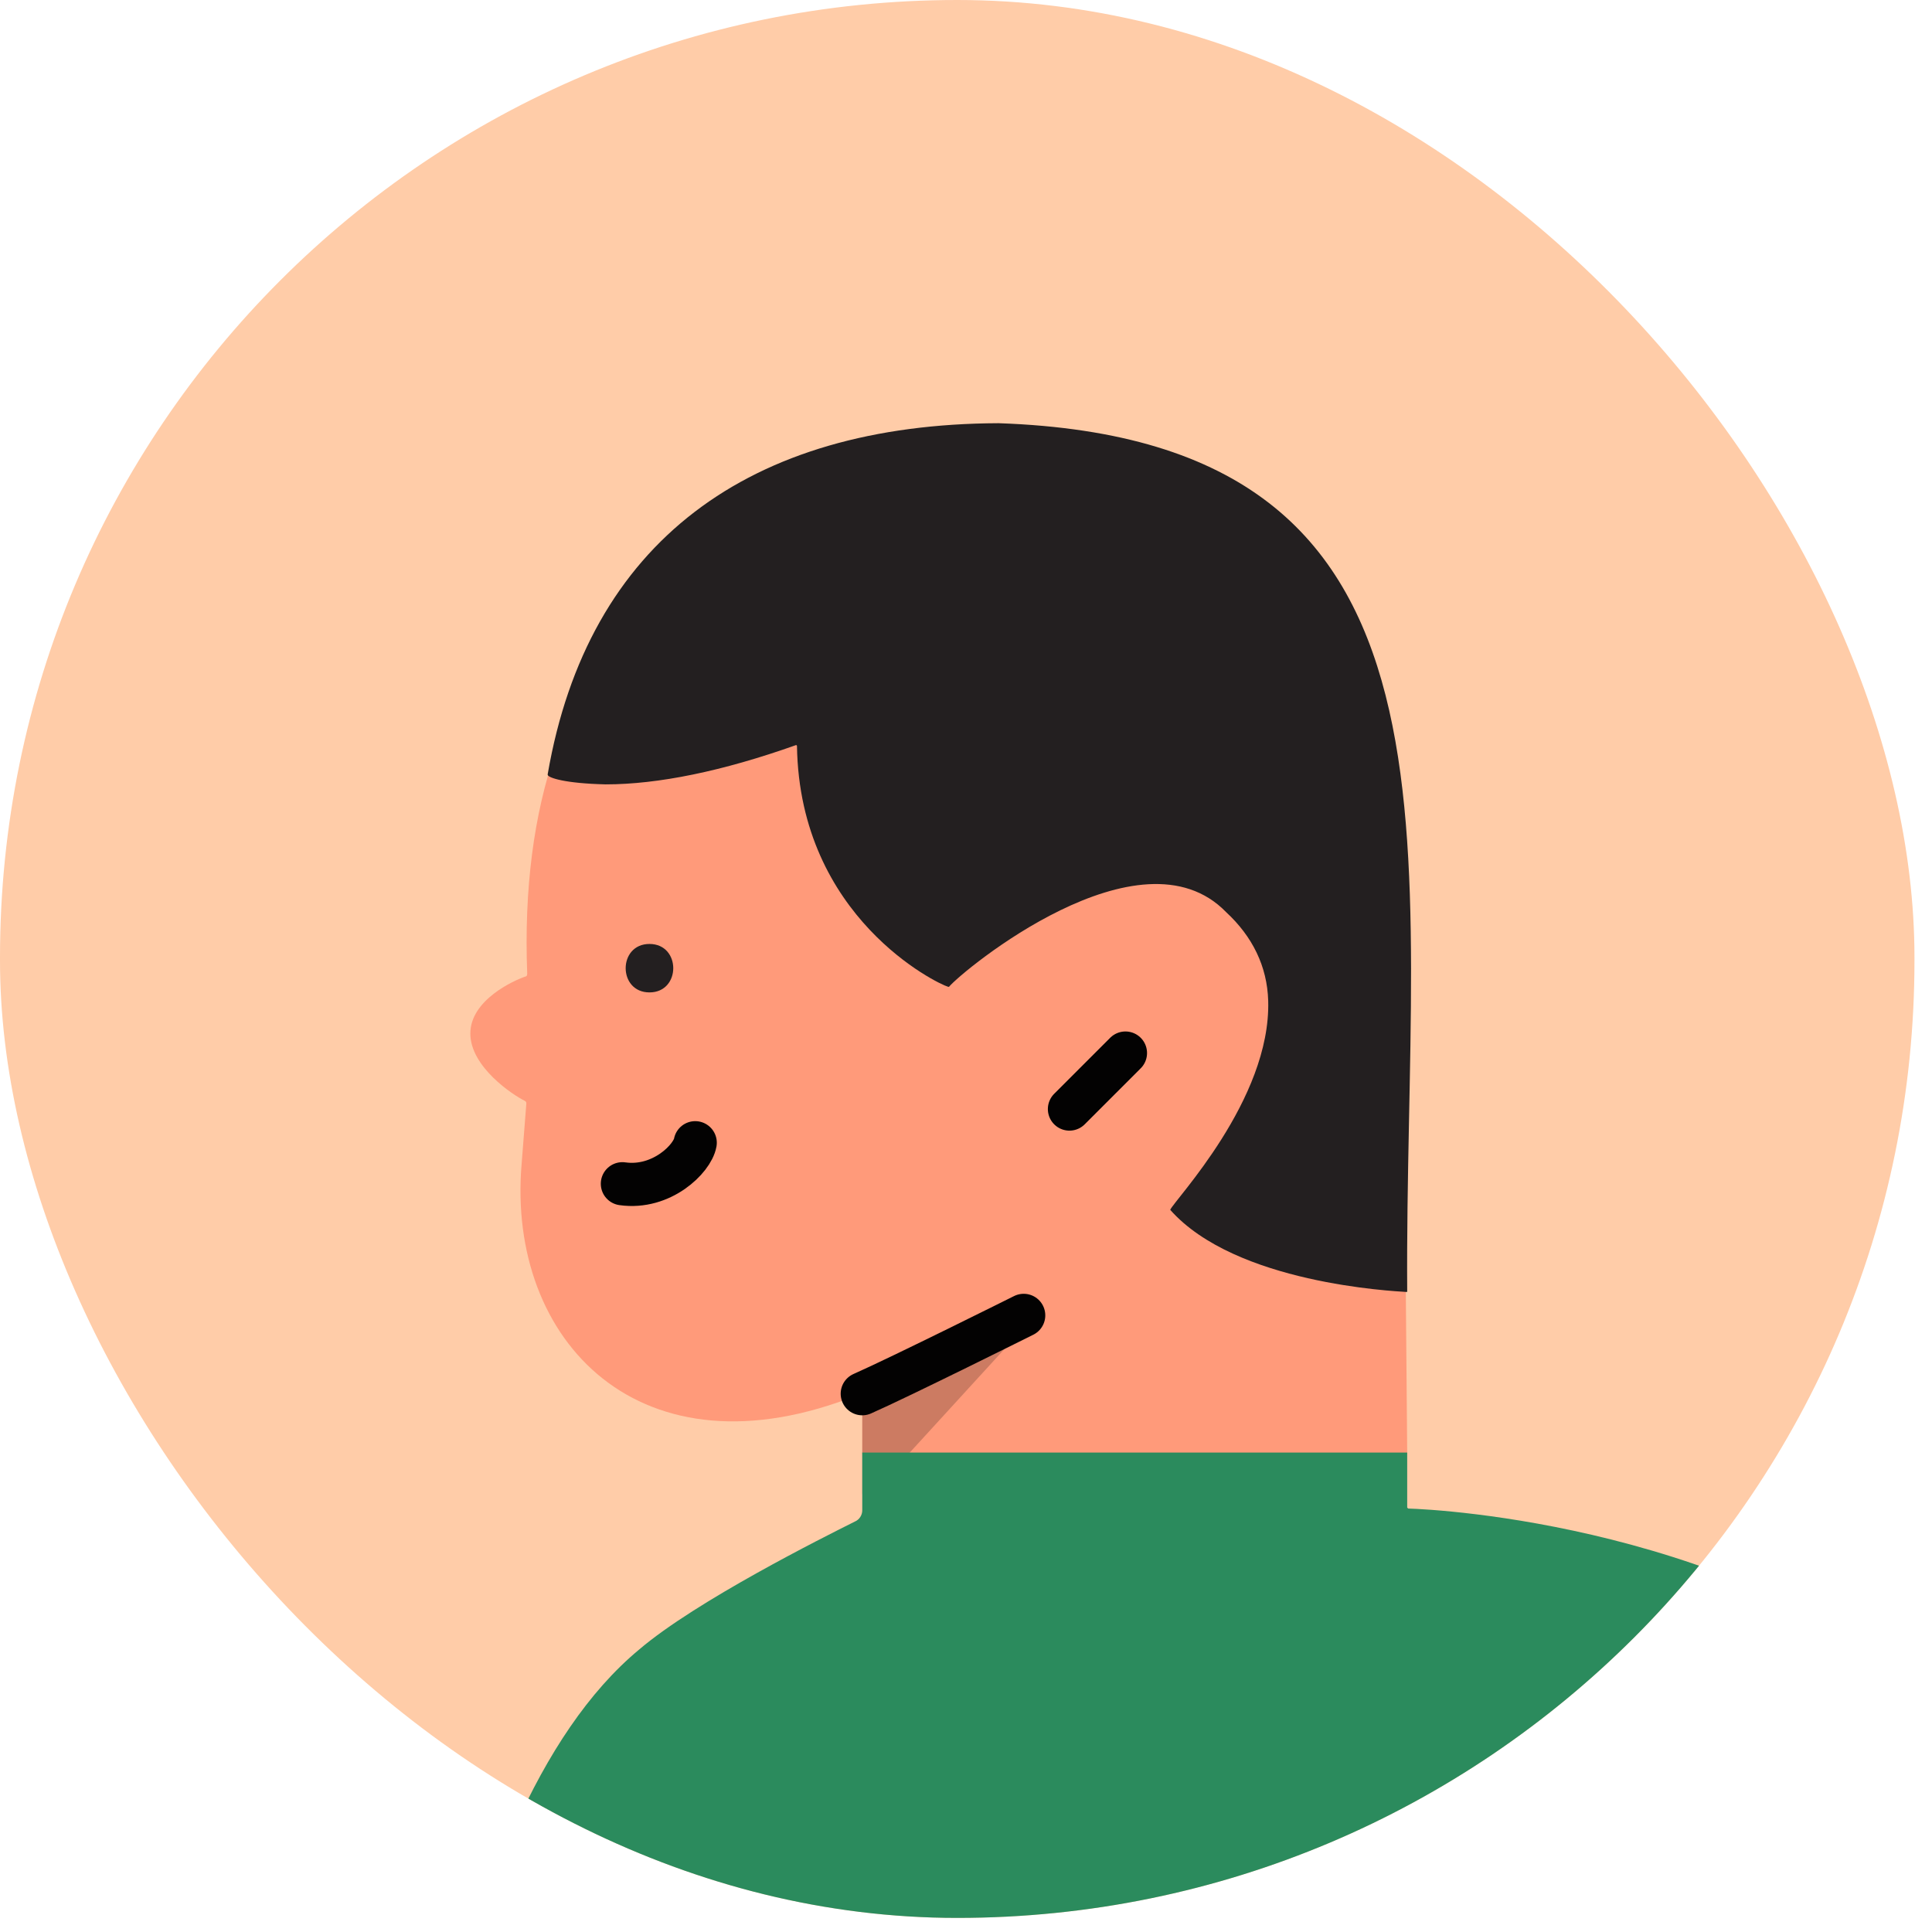 <svg width="105" height="105" viewBox="0 0 105 105" fill="none" xmlns="http://www.w3.org/2000/svg">
<g clip-path="url(#clip0_805_49475)">
<rect width="104.047" height="104.234" rx="52.023" fill="#FFCCA8"/>
<path d="M67.3 189.705C61.06 189.705 55.993 184.639 55.993 178.399V114.592C55.993 108.358 61.06 103.286 67.3 103.286H95.702C101.027 103.286 105.695 107.092 106.757 112.311L119.893 176.164C121.16 182.252 117.207 188.239 111.12 189.506C110.357 189.659 109.601 189.758 108.838 189.758L67.3 189.705Z" fill="#231F20"/>
<path d="M46.862 78.989V75.951C46.862 75.845 46.763 75.798 46.657 75.798C34.793 80.566 27.539 72.854 28.348 63.272L28.606 59.97C28.606 59.923 28.606 59.87 28.501 59.817C27.891 59.518 25.562 57.993 25.562 56.17C25.562 54.34 27.944 53.278 28.553 53.073C28.606 53.073 28.653 53.026 28.653 52.921C27.944 34.459 38.646 25.433 56.293 26.196C60.961 26.448 76.226 28.782 76.226 49.625L76.478 78.942C76.478 79.041 76.431 79.094 76.326 79.094C76.179 78.989 46.862 79.293 46.862 78.989Z" fill="#FF9A7A"/>
<path opacity="0.2" d="M55.941 71.84L47.267 81.323C47.114 81.475 46.862 81.376 46.862 81.17V75.898C46.862 75.799 46.915 75.693 47.015 75.693C47.877 75.388 50.968 73.969 55.636 71.488C55.888 71.336 56.093 71.635 55.941 71.84Z" fill="#030202"/>
<path d="M105.847 92.636C94.588 82.895 78.202 82.032 76.531 81.986L76.478 81.933V78.942H46.862V82.085C46.862 82.338 46.709 82.59 46.457 82.695C44.733 83.557 37.836 87.006 34.74 89.645C23.685 98.823 21.404 125.6 18.865 140.109C16.683 156.489 10.549 174.897 6.285 193.16C6.285 193.16 6.285 193.207 6.338 193.207C6.995 193.359 14.759 195.64 22.16 197.669C22.87 194.321 23.633 191.13 24.395 187.981C26.776 178.146 29.362 169.42 32.001 162.318C31.139 164.857 30.224 167.391 29.315 170.435C29.21 170.282 94.13 170.282 97.479 170.282C97.526 170.282 97.578 170.235 97.578 170.182C97.426 169.725 97.227 169.221 97.021 168.658C97.021 168.558 97.074 168.511 97.174 168.558C101.789 170.487 107.061 172.006 112.035 171.701C121.418 171.701 132.983 168.206 134.853 151.621C137.393 131.893 116.192 102.119 105.847 92.636Z" fill="#2B8B5D"/>
<path d="M63.599 65.752C63.798 65.248 69.077 59.771 68.924 54.393C68.871 52.516 68.062 50.892 66.643 49.578C61.975 44.757 52.286 52.768 51.577 53.63C51.577 53.63 51.577 53.63 51.53 53.63C50.967 53.478 43.46 49.877 43.314 40.547C43.314 40.494 43.261 40.494 43.261 40.494C39.255 41.919 35.754 42.629 32.916 42.629C30.681 42.576 29.819 42.271 29.767 42.118C29.767 42.118 29.767 42.118 29.767 42.072C31.948 29.439 40.722 23.053 54.269 23C80.894 23.915 76.325 45.772 76.478 70.168C76.478 70.215 76.478 70.215 76.431 70.215C75.721 70.168 67.147 69.758 63.599 65.752Z" fill="#231F20"/>
<path d="M58.122 60.275L61.166 57.231" stroke="#030202" stroke-width="2.346" stroke-linecap="round" stroke-linejoin="round"/>
<path d="M33.825 64.334C35.96 64.638 37.631 62.967 37.784 62.105" stroke="#030202" stroke-width="2.346" stroke-linecap="round" stroke-linejoin="round"/>
<path d="M35.297 51.302C37.021 51.302 37.021 53.935 35.297 53.935C33.573 53.935 33.573 51.302 35.297 51.302Z" fill="#231F20"/>
<path d="M46.862 75.746C48.938 74.831 55.636 71.488 55.636 71.488" stroke="#030202" stroke-width="2.346" stroke-linecap="round" stroke-linejoin="round"/>
</g>
<defs>
<clipPath id="clip0_805_49475">
<rect width="104.047" height="104.234" rx="52.023" fill="white"/>
</clipPath>
</defs>
</svg>
